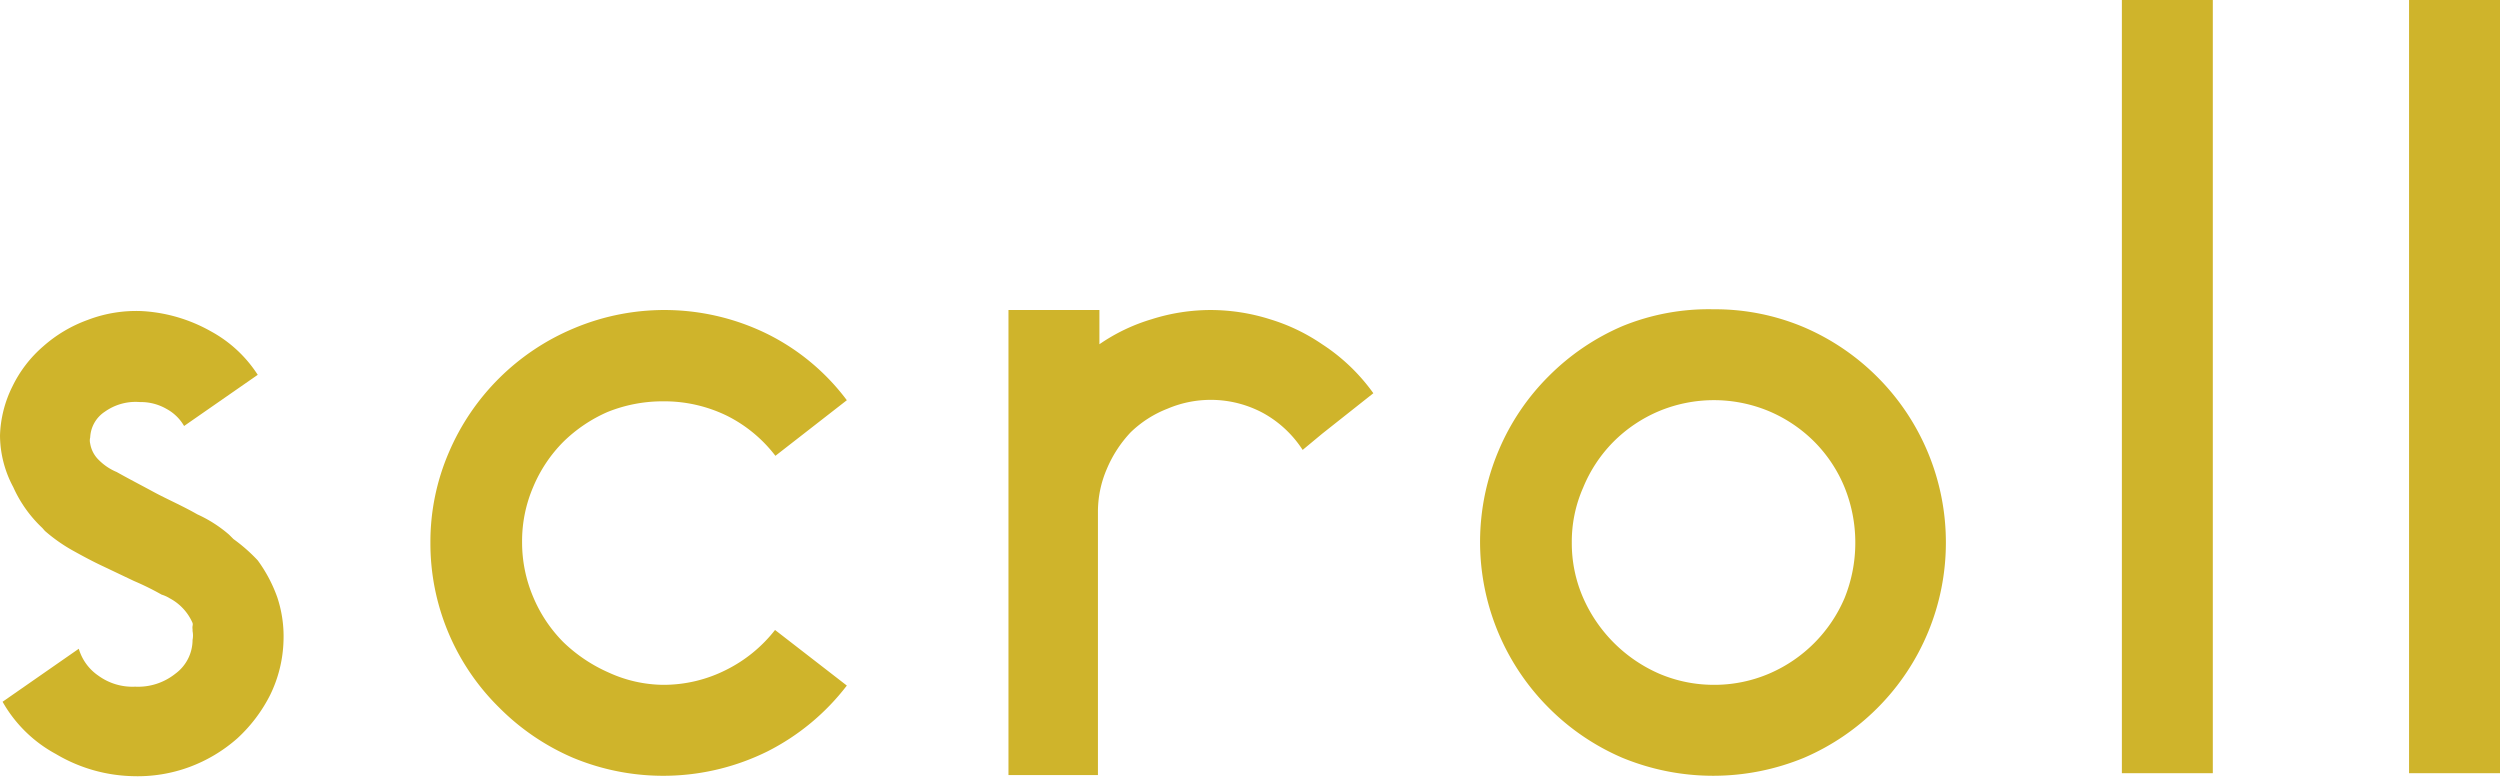 <svg xmlns="http://www.w3.org/2000/svg" viewBox="0 0 67.9 21.12"><defs><style>.cls-1{fill:#cfb42b;}</style></defs><g id="レイヤー_2" data-name="レイヤー 2"><g id="contents"><path class="cls-1" d="M7,15.22a3.93,3.93,0,0,1,.53,1,3.37,3.37,0,0,1,.17,1.19,3.57,3.57,0,0,1-.36,1.46,4.12,4.12,0,0,1-.89,1.18,4.13,4.13,0,0,1-1.3.78,4.06,4.06,0,0,1-1.56.25,4.27,4.27,0,0,1-2.07-.6A3.66,3.66,0,0,1,.07,19.06l2.07-1.44a1.34,1.34,0,0,0,.53.73,1.57,1.57,0,0,0,1,.3,1.62,1.62,0,0,0,1.09-.35,1.14,1.14,0,0,0,.47-.92.62.62,0,0,0,0-.24v-.05a.29.29,0,0,1,0-.09.16.16,0,0,0,0-.08,1.38,1.38,0,0,0-.62-.67.93.93,0,0,0-.22-.1l0,0a7.49,7.49,0,0,0-.75-.37l-.82-.39c-.28-.13-.56-.28-.83-.43a4.46,4.46,0,0,1-.77-.54v0l-.07-.08a3.47,3.47,0,0,1-.79-1.11A3,3,0,0,1,0,11.83a3.2,3.2,0,0,1,.34-1.34,3.39,3.39,0,0,1,.83-1.08,3.74,3.74,0,0,1,1.21-.72,3.68,3.68,0,0,1,1.49-.24A4.29,4.29,0,0,1,5.73,9,3.5,3.5,0,0,1,7,10.18L5,11.57a1.22,1.22,0,0,0-.47-.46,1.4,1.4,0,0,0-.73-.19,1.44,1.44,0,0,0-.95.26.88.88,0,0,0-.4.7.34.34,0,0,0,0,.17.8.8,0,0,0,.24.45,1.49,1.49,0,0,0,.48.32c.3.17.65.35,1,.54s.79.38,1.19.61a3.56,3.56,0,0,1,.86.55l.12.12A4.51,4.51,0,0,1,7,15.22Z"/><path class="cls-1" d="M18,18.6a3.77,3.77,0,0,0,1.73-.41,3.87,3.87,0,0,0,1.32-1.08L23,18.62a6.29,6.29,0,0,1-2.16,1.79,6.38,6.38,0,0,1-5.28.17,6.36,6.36,0,0,1-2-1.36,6.25,6.25,0,0,1-1.87-4.48,6.13,6.13,0,0,1,.5-2.45,6.35,6.35,0,0,1,3.39-3.37,6.33,6.33,0,0,1,5.28.16A6.07,6.07,0,0,1,23,10.87l-1.94,1.51a3.79,3.79,0,0,0-1.32-1.09A3.88,3.88,0,0,0,18,10.9a4,4,0,0,0-1.5.29A4,4,0,0,0,15.3,12a3.84,3.84,0,0,0-.82,1.23,3.71,3.71,0,0,0-.3,1.49,3.78,3.78,0,0,0,.3,1.49,3.84,3.84,0,0,0,.82,1.23,4.21,4.21,0,0,0,1.24.83A3.63,3.63,0,0,0,18,18.6Z"/><path class="cls-1" d="M35.91,9.35a5.17,5.17,0,0,1,1.39,1.33l-1.39,1.1-.53.44a3,3,0,0,0-1.07-1,3,3,0,0,0-2.6-.12,3,3,0,0,0-1,.64,3.32,3.32,0,0,0-.65,1,2.93,2.93,0,0,0-.24,1.18v7.13H27.39V8.42h2.47v.93a5,5,0,0,1,1.42-.68,5.3,5.3,0,0,1,1.6-.25,5.37,5.37,0,0,1,1.61.25A5.17,5.17,0,0,1,35.91,9.35Z"/><path class="cls-1" d="M46.54,8.4A6.19,6.19,0,0,1,49,8.89a6.36,6.36,0,0,1,2,1.36,6.35,6.35,0,0,1,1.85,4.49A6.35,6.35,0,0,1,51,19.22a6.36,6.36,0,0,1-2,1.36,6.47,6.47,0,0,1-4.94,0,6.36,6.36,0,0,1-2-1.36,6.37,6.37,0,0,1-1.35-7,6.29,6.29,0,0,1,1.35-2,6.36,6.36,0,0,1,2-1.36A6.19,6.19,0,0,1,46.54,8.4Zm0,10.2a3.79,3.79,0,0,0,1.5-.3,3.89,3.89,0,0,0,2.06-2.06,4,4,0,0,0,.29-1.5,4,4,0,0,0-.29-1.5A3.8,3.8,0,0,0,49.28,12a3.87,3.87,0,0,0-1.23-.83,3.88,3.88,0,0,0-3,0,3.87,3.87,0,0,0-1.23.83A3.83,3.83,0,0,0,43,13.24a3.63,3.63,0,0,0-.31,1.5,3.7,3.7,0,0,0,.31,1.5,4,4,0,0,0,2.07,2.06A3.78,3.78,0,0,0,46.55,18.6Z"/><path class="cls-1" d="M57.63,0H60.1V21H57.63Z"/><path class="cls-1" d="M65.43,0H67.9V21H65.43Z"/></g></g></svg>